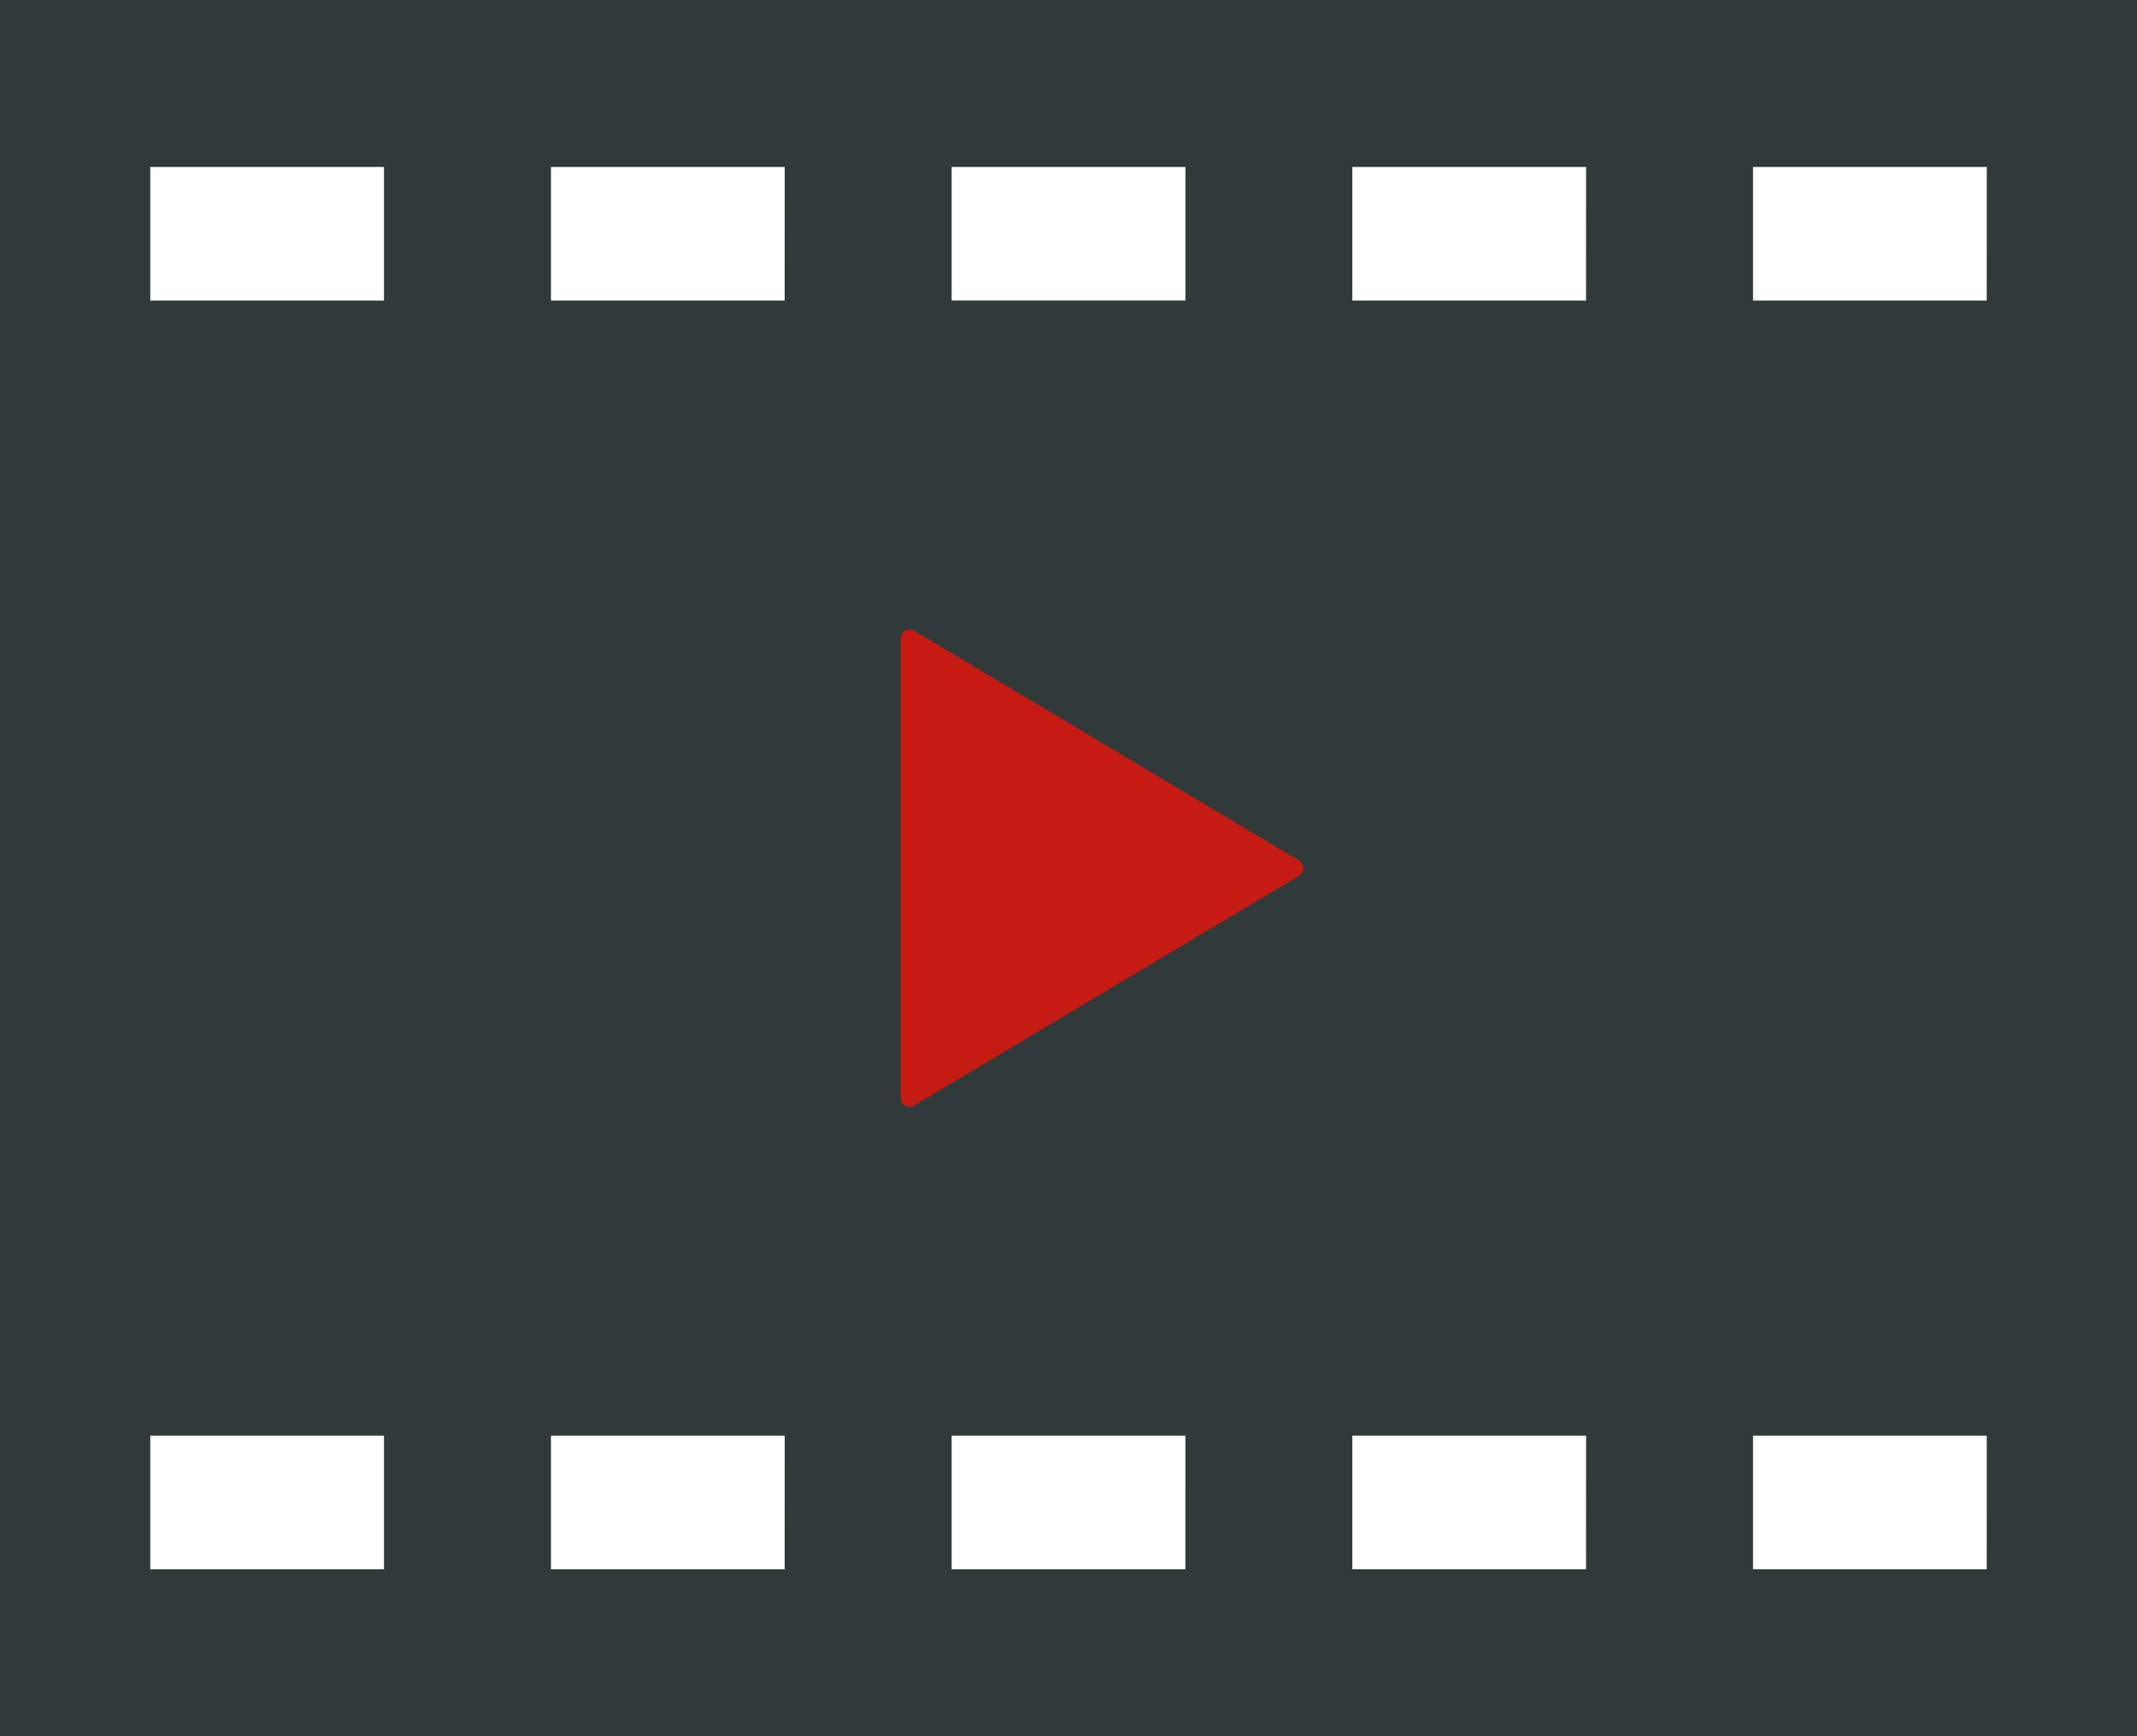 <svg xmlns="http://www.w3.org/2000/svg" width="50" height="40.625" viewBox="0 0 50 40.625">
  <g id="グループ_11205" data-name="グループ 11205" transform="translate(-540 -2260)">
    <rect id="長方形_4914" data-name="長方形 4914" width="20" height="17" transform="translate(555 2272)" fill="#c51b13"/>
    <g id="ムービーの再生ボタン" transform="translate(540 2260)">
      <path id="パス_12700" data-name="パス 12700" d="M0,48V88.625H50V48Zm22.266,3.906h5.469v3.125H22.266ZM8.984,84.719H3.516V81.594H8.984Zm0-29.687H3.516V51.906H8.984Zm9.375,29.687H12.891V81.594h5.469Zm0-29.687H12.891V51.906h5.469Zm9.375,29.687H22.266V81.594h5.469Zm2.655-16.225-9,5.373a.212.212,0,0,1-.319-.183V62.941a.212.212,0,0,1,.319-.182l9,5.373a.208.208,0,0,1,.1.18A.21.21,0,0,1,30.389,68.494Zm6.72,16.225H31.641V81.594h5.469Zm0-29.687H31.641V51.906h5.469Zm9.375,29.687H41.016V81.594h5.469Zm0-29.687H41.016V51.906h5.469Z" transform="translate(0 -48)" fill="#313a3a"/>
    </g>
  </g>
</svg>
